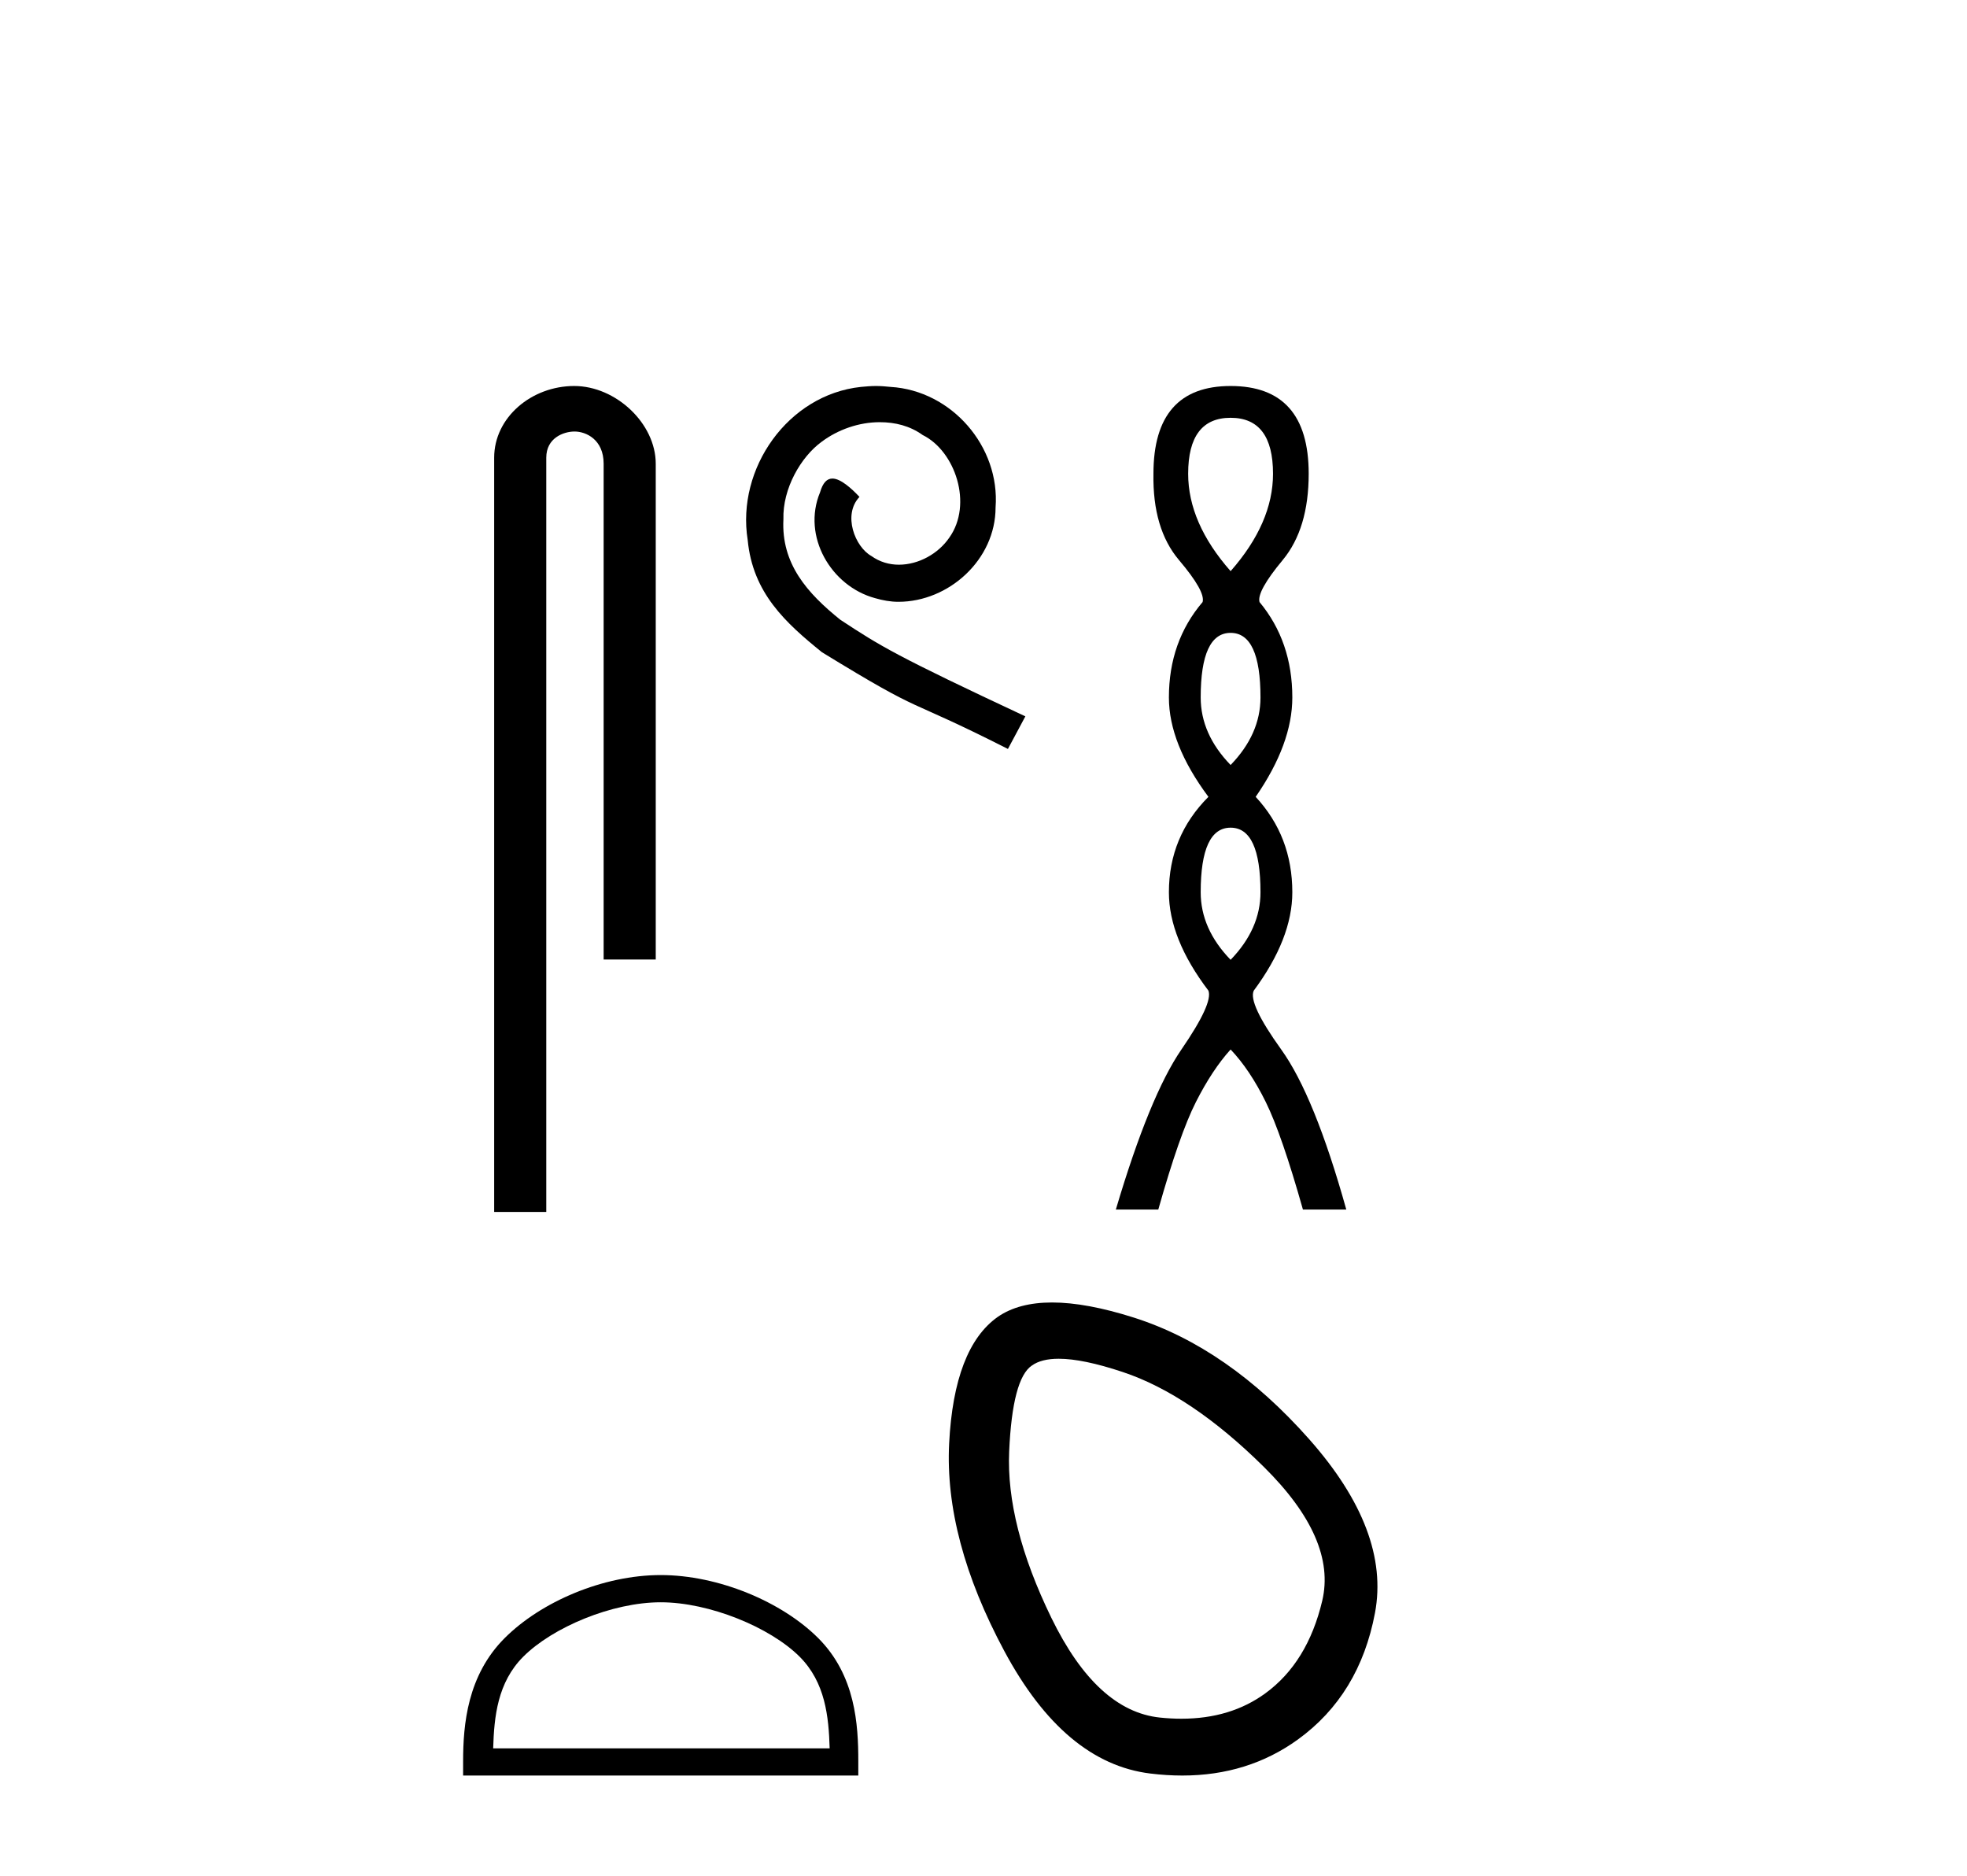 <?xml version='1.0' encoding='UTF-8' standalone='yes'?><svg xmlns='http://www.w3.org/2000/svg' xmlns:xlink='http://www.w3.org/1999/xlink' width='43.0' height='41.0' ><path d='M 12.553 8.437 C 11.621 8.437 10.803 9.123 10.803 10.003 L 10.803 26.49 L 11.942 26.49 L 11.942 10.003 C 11.942 9.571 12.322 9.432 12.56 9.432 C 12.811 9.432 13.196 9.607 13.196 10.136 L 13.196 20.972 L 14.335 20.972 L 14.335 10.136 C 14.335 9.255 13.462 8.437 12.553 8.437 Z' style='fill:#000000;stroke:none' /><path d='M 19.149 8.437 C 19.039 8.437 18.929 8.447 18.819 8.457 C 17.226 8.627 16.095 10.24 16.345 11.802 C 16.455 12.964 17.176 13.615 17.968 14.256 C 20.321 15.698 19.66 15.168 22.034 16.37 L 22.415 15.658 C 19.59 14.336 19.25 14.126 18.368 13.545 C 17.647 12.964 17.076 12.323 17.126 11.351 C 17.106 10.68 17.507 9.989 17.958 9.659 C 18.318 9.388 18.779 9.228 19.23 9.228 C 19.57 9.228 19.891 9.308 20.171 9.509 C 20.882 9.859 21.273 11.021 20.752 11.752 C 20.512 12.103 20.081 12.343 19.65 12.343 C 19.44 12.343 19.23 12.283 19.049 12.153 C 18.689 11.952 18.418 11.251 18.789 10.861 C 18.619 10.68 18.378 10.46 18.198 10.46 C 18.078 10.46 17.988 10.55 17.927 10.761 C 17.527 11.722 18.168 12.814 19.129 13.074 C 19.3 13.124 19.47 13.154 19.64 13.154 C 20.742 13.154 21.764 12.233 21.764 11.091 C 21.864 9.759 20.802 8.537 19.47 8.457 C 19.37 8.447 19.26 8.437 19.149 8.437 Z' style='fill:#000000;stroke:none' /><path d='M 26.902 9.132 Q 27.829 9.132 27.829 10.355 Q 27.829 11.43 26.902 12.484 Q 25.974 11.43 25.974 10.355 Q 25.974 9.132 26.902 9.132 ZM 26.902 13.833 Q 27.555 13.833 27.555 15.245 Q 27.555 16.046 26.902 16.721 Q 26.248 16.046 26.248 15.245 Q 26.248 13.833 26.902 13.833 ZM 26.902 18.091 Q 27.555 18.091 27.555 19.503 Q 27.555 20.304 26.902 20.979 Q 26.248 20.304 26.248 19.503 Q 26.248 18.091 26.902 18.091 ZM 26.902 8.437 Q 25.215 8.437 25.215 10.355 Q 25.194 11.557 25.774 12.242 Q 26.354 12.927 26.29 13.159 Q 25.553 14.023 25.553 15.245 Q 25.553 16.257 26.417 17.417 Q 25.553 18.281 25.553 19.503 Q 25.553 20.515 26.417 21.653 Q 26.522 21.927 25.827 22.939 Q 25.131 23.951 24.393 26.438 L 25.321 26.438 Q 25.785 24.794 26.143 24.088 Q 26.501 23.382 26.902 22.939 Q 27.323 23.382 27.671 24.088 Q 28.019 24.794 28.483 26.438 L 29.431 26.438 Q 28.736 23.951 28.008 22.939 Q 27.281 21.927 27.408 21.653 Q 28.251 20.515 28.251 19.503 Q 28.251 18.281 27.45 17.417 Q 28.251 16.257 28.251 15.245 Q 28.251 14.023 27.534 13.159 Q 27.471 12.927 28.04 12.242 Q 28.609 11.557 28.609 10.355 Q 28.609 8.437 26.902 8.437 Z' style='fill:#000000;stroke:none' /><path d='M 14.444 35.022 C 15.506 35.022 16.836 35.568 17.48 36.211 C 18.043 36.774 18.116 37.521 18.137 38.215 L 10.781 38.215 C 10.802 37.521 10.876 36.774 11.439 36.211 C 12.082 35.568 13.381 35.022 14.444 35.022 ZM 14.444 34.427 C 13.183 34.427 11.827 35.01 11.032 35.805 C 10.217 36.62 10.124 37.693 10.124 38.496 L 10.124 38.809 L 18.763 38.809 L 18.763 38.496 C 18.763 37.693 18.702 36.62 17.887 35.805 C 17.092 35.01 15.704 34.427 14.444 34.427 Z' style='fill:#000000;stroke:none' /><path d='M 23.144 29.699 Q 23.675 29.699 24.544 29.989 Q 26.033 30.485 27.629 32.063 Q 29.224 33.641 28.905 34.989 Q 28.586 36.336 27.664 37.01 Q 26.903 37.567 25.826 37.567 Q 25.6 37.567 25.359 37.542 Q 23.976 37.4 22.983 35.361 Q 21.991 33.322 22.061 31.726 Q 22.132 30.131 22.558 29.847 Q 22.765 29.699 23.144 29.699 ZM 22.999 28.469 Q 22.268 28.469 21.813 28.783 Q 20.856 29.457 20.749 31.549 Q 20.643 33.641 21.955 36.088 Q 23.267 38.535 25.146 38.765 Q 25.506 38.809 25.846 38.809 Q 27.283 38.809 28.373 38.021 Q 29.721 37.045 30.058 35.255 Q 30.395 33.464 28.622 31.46 Q 26.849 29.457 24.792 28.801 Q 23.749 28.469 22.999 28.469 Z' style='fill:#000000;stroke:none' /></svg>